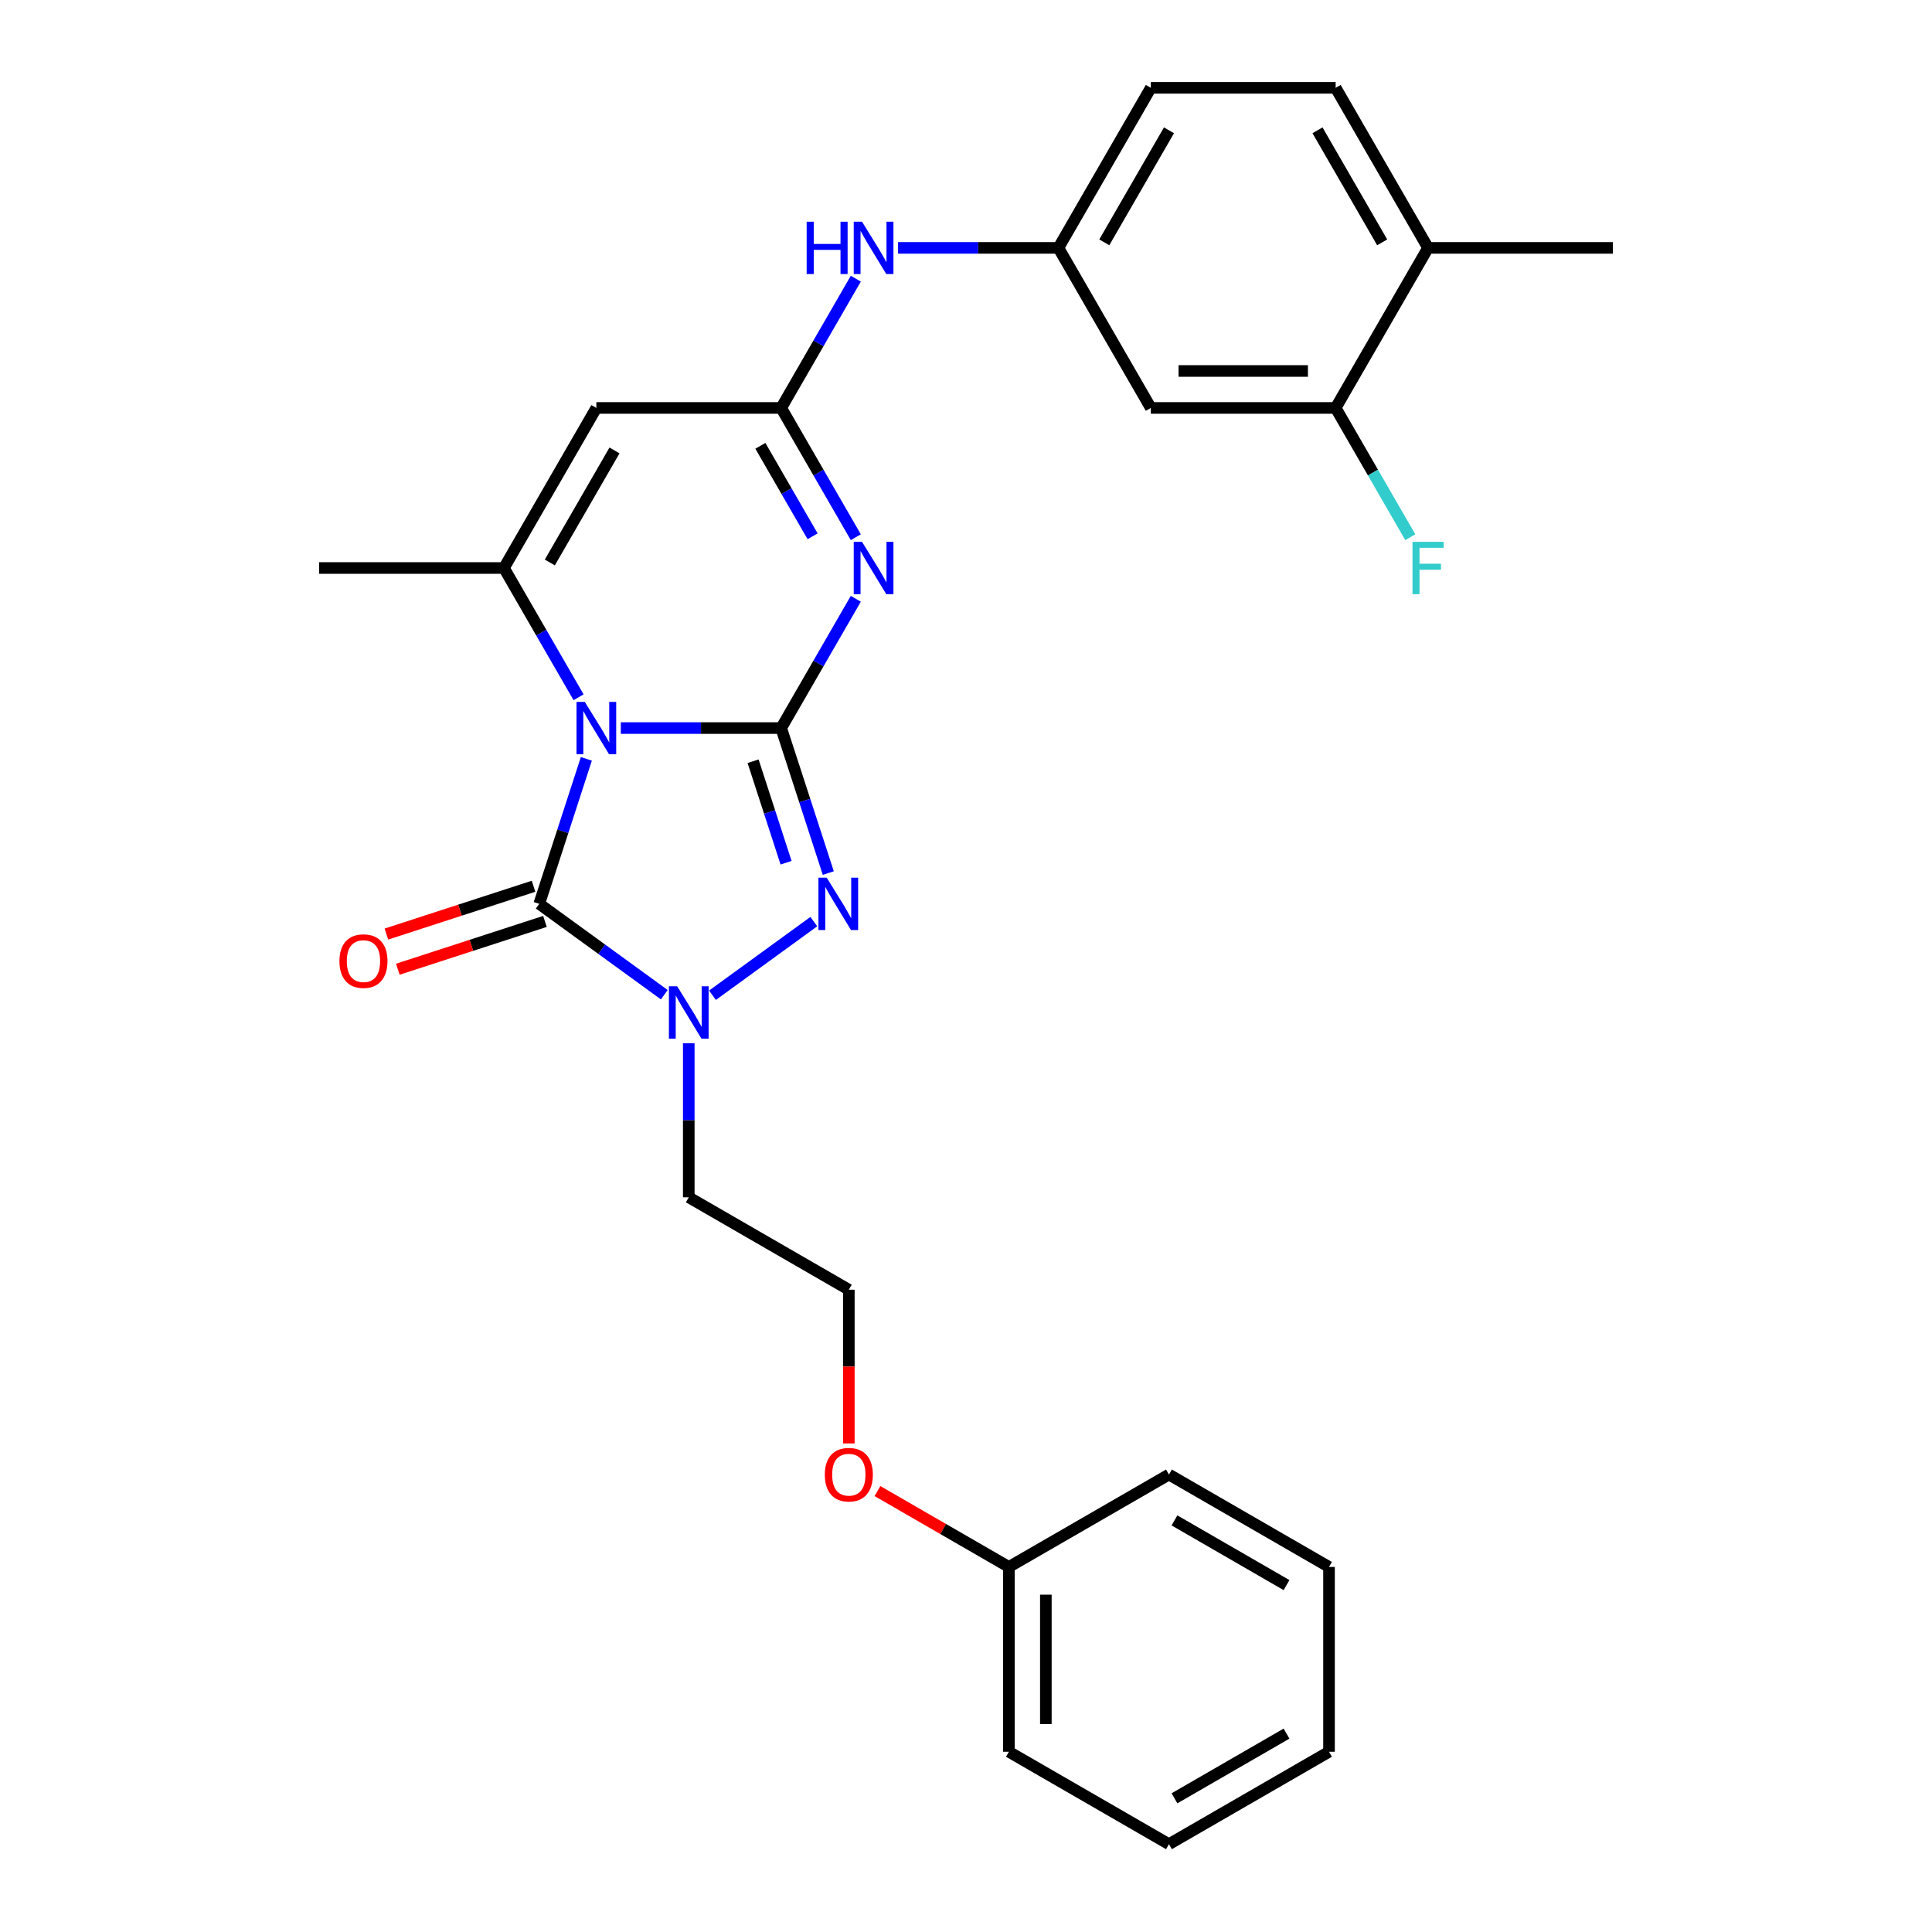 <?xml version='1.0' encoding='iso-8859-1'?>
<svg version='1.1' baseProfile='full'
              xmlns='http://www.w3.org/2000/svg'
                      xmlns:rdkit='http://www.rdkit.org/xml'
                      xmlns:xlink='http://www.w3.org/1999/xlink'
                  xml:space='preserve'
width='1000px' height='1000px' viewBox='0 0 1000 1000'>
<!-- END OF HEADER -->
<rect style='opacity:1.0;fill:#FFFFFF;stroke:none' width='1000' height='1000' x='0' y='0'> </rect>
<path class='bond-0' d='M 321.338,376.845 L 362.837,376.845' style='fill:none;fill-rule:evenodd;stroke:#0000FF;stroke-width:6px;stroke-linecap:butt;stroke-linejoin:miter;stroke-opacity:1' />
<path class='bond-0' d='M 362.837,376.845 L 404.336,376.845' style='fill:none;fill-rule:evenodd;stroke:#000000;stroke-width:6px;stroke-linecap:butt;stroke-linejoin:miter;stroke-opacity:1' />
<path class='bond-2' d='M 303.493,392.782 L 291.302,430.305' style='fill:none;fill-rule:evenodd;stroke:#0000FF;stroke-width:6px;stroke-linecap:butt;stroke-linejoin:miter;stroke-opacity:1' />
<path class='bond-2' d='M 291.302,430.305 L 279.11,467.827' style='fill:none;fill-rule:evenodd;stroke:#000000;stroke-width:6px;stroke-linecap:butt;stroke-linejoin:miter;stroke-opacity:1' />
<path class='bond-5' d='M 299.47,360.907 L 280.155,327.452' style='fill:none;fill-rule:evenodd;stroke:#0000FF;stroke-width:6px;stroke-linecap:butt;stroke-linejoin:miter;stroke-opacity:1' />
<path class='bond-5' d='M 280.155,327.452 L 260.84,293.997' style='fill:none;fill-rule:evenodd;stroke:#000000;stroke-width:6px;stroke-linecap:butt;stroke-linejoin:miter;stroke-opacity:1' />
<path class='bond-1' d='M 404.336,376.845 L 423.651,343.39' style='fill:none;fill-rule:evenodd;stroke:#000000;stroke-width:6px;stroke-linecap:butt;stroke-linejoin:miter;stroke-opacity:1' />
<path class='bond-1' d='M 423.651,343.39 L 442.966,309.935' style='fill:none;fill-rule:evenodd;stroke:#0000FF;stroke-width:6px;stroke-linecap:butt;stroke-linejoin:miter;stroke-opacity:1' />
<path class='bond-3' d='M 404.336,376.845 L 416.528,414.367' style='fill:none;fill-rule:evenodd;stroke:#000000;stroke-width:6px;stroke-linecap:butt;stroke-linejoin:miter;stroke-opacity:1' />
<path class='bond-3' d='M 416.528,414.367 L 428.719,451.889' style='fill:none;fill-rule:evenodd;stroke:#0000FF;stroke-width:6px;stroke-linecap:butt;stroke-linejoin:miter;stroke-opacity:1' />
<path class='bond-3' d='M 389.797,394.014 L 398.331,420.279' style='fill:none;fill-rule:evenodd;stroke:#000000;stroke-width:6px;stroke-linecap:butt;stroke-linejoin:miter;stroke-opacity:1' />
<path class='bond-3' d='M 398.331,420.279 L 406.865,446.545' style='fill:none;fill-rule:evenodd;stroke:#0000FF;stroke-width:6px;stroke-linecap:butt;stroke-linejoin:miter;stroke-opacity:1' />
<path class='bond-29' d='M 442.966,278.06 L 423.651,244.605' style='fill:none;fill-rule:evenodd;stroke:#0000FF;stroke-width:6px;stroke-linecap:butt;stroke-linejoin:miter;stroke-opacity:1' />
<path class='bond-29' d='M 423.651,244.605 L 404.336,211.15' style='fill:none;fill-rule:evenodd;stroke:#000000;stroke-width:6px;stroke-linecap:butt;stroke-linejoin:miter;stroke-opacity:1' />
<path class='bond-29' d='M 420.602,277.59 L 407.082,254.171' style='fill:none;fill-rule:evenodd;stroke:#0000FF;stroke-width:6px;stroke-linecap:butt;stroke-linejoin:miter;stroke-opacity:1' />
<path class='bond-29' d='M 407.082,254.171 L 393.561,230.753' style='fill:none;fill-rule:evenodd;stroke:#000000;stroke-width:6px;stroke-linecap:butt;stroke-linejoin:miter;stroke-opacity:1' />
<path class='bond-4' d='M 279.11,467.827 L 311.474,491.341' style='fill:none;fill-rule:evenodd;stroke:#000000;stroke-width:6px;stroke-linecap:butt;stroke-linejoin:miter;stroke-opacity:1' />
<path class='bond-4' d='M 311.474,491.341 L 343.838,514.854' style='fill:none;fill-rule:evenodd;stroke:#0000FF;stroke-width:6px;stroke-linecap:butt;stroke-linejoin:miter;stroke-opacity:1' />
<path class='bond-11' d='M 276.154,458.729 L 238.077,471.101' style='fill:none;fill-rule:evenodd;stroke:#000000;stroke-width:6px;stroke-linecap:butt;stroke-linejoin:miter;stroke-opacity:1' />
<path class='bond-11' d='M 238.077,471.101 L 200,483.473' style='fill:none;fill-rule:evenodd;stroke:#FF0000;stroke-width:6px;stroke-linecap:butt;stroke-linejoin:miter;stroke-opacity:1' />
<path class='bond-11' d='M 282.066,476.925 L 243.989,489.297' style='fill:none;fill-rule:evenodd;stroke:#000000;stroke-width:6px;stroke-linecap:butt;stroke-linejoin:miter;stroke-opacity:1' />
<path class='bond-11' d='M 243.989,489.297 L 205.912,501.669' style='fill:none;fill-rule:evenodd;stroke:#FF0000;stroke-width:6px;stroke-linecap:butt;stroke-linejoin:miter;stroke-opacity:1' />
<path class='bond-28' d='M 421.232,477.029 L 368.778,515.139' style='fill:none;fill-rule:evenodd;stroke:#0000FF;stroke-width:6px;stroke-linecap:butt;stroke-linejoin:miter;stroke-opacity:1' />
<path class='bond-13' d='M 356.504,539.994 L 356.504,579.858' style='fill:none;fill-rule:evenodd;stroke:#0000FF;stroke-width:6px;stroke-linecap:butt;stroke-linejoin:miter;stroke-opacity:1' />
<path class='bond-13' d='M 356.504,579.858 L 356.504,619.721' style='fill:none;fill-rule:evenodd;stroke:#000000;stroke-width:6px;stroke-linecap:butt;stroke-linejoin:miter;stroke-opacity:1' />
<path class='bond-7' d='M 260.84,293.997 L 308.672,211.15' style='fill:none;fill-rule:evenodd;stroke:#000000;stroke-width:6px;stroke-linecap:butt;stroke-linejoin:miter;stroke-opacity:1' />
<path class='bond-7' d='M 284.584,291.137 L 318.066,233.143' style='fill:none;fill-rule:evenodd;stroke:#000000;stroke-width:6px;stroke-linecap:butt;stroke-linejoin:miter;stroke-opacity:1' />
<path class='bond-18' d='M 260.84,293.997 L 165.176,293.997' style='fill:none;fill-rule:evenodd;stroke:#000000;stroke-width:6px;stroke-linecap:butt;stroke-linejoin:miter;stroke-opacity:1' />
<path class='bond-6' d='M 404.336,211.15 L 308.672,211.15' style='fill:none;fill-rule:evenodd;stroke:#000000;stroke-width:6px;stroke-linecap:butt;stroke-linejoin:miter;stroke-opacity:1' />
<path class='bond-8' d='M 404.336,211.15 L 423.651,177.695' style='fill:none;fill-rule:evenodd;stroke:#000000;stroke-width:6px;stroke-linecap:butt;stroke-linejoin:miter;stroke-opacity:1' />
<path class='bond-8' d='M 423.651,177.695 L 442.966,144.24' style='fill:none;fill-rule:evenodd;stroke:#0000FF;stroke-width:6px;stroke-linecap:butt;stroke-linejoin:miter;stroke-opacity:1' />
<path class='bond-12' d='M 464.834,128.302 L 506.333,128.302' style='fill:none;fill-rule:evenodd;stroke:#0000FF;stroke-width:6px;stroke-linecap:butt;stroke-linejoin:miter;stroke-opacity:1' />
<path class='bond-12' d='M 506.333,128.302 L 547.832,128.302' style='fill:none;fill-rule:evenodd;stroke:#000000;stroke-width:6px;stroke-linecap:butt;stroke-linejoin:miter;stroke-opacity:1' />
<path class='bond-9' d='M 691.328,211.15 L 595.664,211.15' style='fill:none;fill-rule:evenodd;stroke:#000000;stroke-width:6px;stroke-linecap:butt;stroke-linejoin:miter;stroke-opacity:1' />
<path class='bond-9' d='M 676.979,192.017 L 610.014,192.017' style='fill:none;fill-rule:evenodd;stroke:#000000;stroke-width:6px;stroke-linecap:butt;stroke-linejoin:miter;stroke-opacity:1' />
<path class='bond-16' d='M 691.328,211.15 L 710.644,244.605' style='fill:none;fill-rule:evenodd;stroke:#000000;stroke-width:6px;stroke-linecap:butt;stroke-linejoin:miter;stroke-opacity:1' />
<path class='bond-16' d='M 710.644,244.605 L 729.959,278.06' style='fill:none;fill-rule:evenodd;stroke:#33CCCC;stroke-width:6px;stroke-linecap:butt;stroke-linejoin:miter;stroke-opacity:1' />
<path class='bond-30' d='M 691.328,211.15 L 739.16,128.302' style='fill:none;fill-rule:evenodd;stroke:#000000;stroke-width:6px;stroke-linecap:butt;stroke-linejoin:miter;stroke-opacity:1' />
<path class='bond-10' d='M 595.664,211.15 L 547.832,128.302' style='fill:none;fill-rule:evenodd;stroke:#000000;stroke-width:6px;stroke-linecap:butt;stroke-linejoin:miter;stroke-opacity:1' />
<path class='bond-17' d='M 547.832,128.302 L 595.664,45.455' style='fill:none;fill-rule:evenodd;stroke:#000000;stroke-width:6px;stroke-linecap:butt;stroke-linejoin:miter;stroke-opacity:1' />
<path class='bond-17' d='M 571.576,125.441 L 605.059,67.448' style='fill:none;fill-rule:evenodd;stroke:#000000;stroke-width:6px;stroke-linecap:butt;stroke-linejoin:miter;stroke-opacity:1' />
<path class='bond-19' d='M 356.504,619.721 L 439.351,667.553' style='fill:none;fill-rule:evenodd;stroke:#000000;stroke-width:6px;stroke-linecap:butt;stroke-linejoin:miter;stroke-opacity:1' />
<path class='bond-14' d='M 739.16,128.302 L 691.328,45.455' style='fill:none;fill-rule:evenodd;stroke:#000000;stroke-width:6px;stroke-linecap:butt;stroke-linejoin:miter;stroke-opacity:1' />
<path class='bond-14' d='M 715.416,125.441 L 681.934,67.448' style='fill:none;fill-rule:evenodd;stroke:#000000;stroke-width:6px;stroke-linecap:butt;stroke-linejoin:miter;stroke-opacity:1' />
<path class='bond-22' d='M 739.16,128.302 L 834.824,128.302' style='fill:none;fill-rule:evenodd;stroke:#000000;stroke-width:6px;stroke-linecap:butt;stroke-linejoin:miter;stroke-opacity:1' />
<path class='bond-15' d='M 691.328,45.455 L 595.664,45.455' style='fill:none;fill-rule:evenodd;stroke:#000000;stroke-width:6px;stroke-linecap:butt;stroke-linejoin:miter;stroke-opacity:1' />
<path class='bond-20' d='M 439.351,667.553 L 439.351,707.34' style='fill:none;fill-rule:evenodd;stroke:#000000;stroke-width:6px;stroke-linecap:butt;stroke-linejoin:miter;stroke-opacity:1' />
<path class='bond-20' d='M 439.351,707.34 L 439.351,747.126' style='fill:none;fill-rule:evenodd;stroke:#FF0000;stroke-width:6px;stroke-linecap:butt;stroke-linejoin:miter;stroke-opacity:1' />
<path class='bond-21' d='M 454.179,771.778 L 488.189,791.414' style='fill:none;fill-rule:evenodd;stroke:#FF0000;stroke-width:6px;stroke-linecap:butt;stroke-linejoin:miter;stroke-opacity:1' />
<path class='bond-21' d='M 488.189,791.414 L 522.199,811.049' style='fill:none;fill-rule:evenodd;stroke:#000000;stroke-width:6px;stroke-linecap:butt;stroke-linejoin:miter;stroke-opacity:1' />
<path class='bond-23' d='M 522.199,811.049 L 522.199,906.713' style='fill:none;fill-rule:evenodd;stroke:#000000;stroke-width:6px;stroke-linecap:butt;stroke-linejoin:miter;stroke-opacity:1' />
<path class='bond-23' d='M 541.332,825.399 L 541.332,892.364' style='fill:none;fill-rule:evenodd;stroke:#000000;stroke-width:6px;stroke-linecap:butt;stroke-linejoin:miter;stroke-opacity:1' />
<path class='bond-24' d='M 522.199,811.049 L 605.047,763.217' style='fill:none;fill-rule:evenodd;stroke:#000000;stroke-width:6px;stroke-linecap:butt;stroke-linejoin:miter;stroke-opacity:1' />
<path class='bond-26' d='M 522.199,906.713 L 605.047,954.545' style='fill:none;fill-rule:evenodd;stroke:#000000;stroke-width:6px;stroke-linecap:butt;stroke-linejoin:miter;stroke-opacity:1' />
<path class='bond-25' d='M 605.047,763.217 L 687.894,811.049' style='fill:none;fill-rule:evenodd;stroke:#000000;stroke-width:6px;stroke-linecap:butt;stroke-linejoin:miter;stroke-opacity:1' />
<path class='bond-25' d='M 607.907,786.961 L 665.901,820.444' style='fill:none;fill-rule:evenodd;stroke:#000000;stroke-width:6px;stroke-linecap:butt;stroke-linejoin:miter;stroke-opacity:1' />
<path class='bond-27' d='M 687.894,811.049 L 687.894,906.713' style='fill:none;fill-rule:evenodd;stroke:#000000;stroke-width:6px;stroke-linecap:butt;stroke-linejoin:miter;stroke-opacity:1' />
<path class='bond-31' d='M 605.047,954.545 L 687.894,906.713' style='fill:none;fill-rule:evenodd;stroke:#000000;stroke-width:6px;stroke-linecap:butt;stroke-linejoin:miter;stroke-opacity:1' />
<path class='bond-31' d='M 607.907,930.801 L 665.901,897.319' style='fill:none;fill-rule:evenodd;stroke:#000000;stroke-width:6px;stroke-linecap:butt;stroke-linejoin:miter;stroke-opacity:1' />
<path  class='atom-0' d='M 302.683 363.299
L 311.561 377.648
Q 312.441 379.064, 313.857 381.628
Q 315.273 384.192, 315.349 384.345
L 315.349 363.299
L 318.946 363.299
L 318.946 390.391
L 315.234 390.391
L 305.706 374.702
Q 304.596 372.865, 303.41 370.761
Q 302.262 368.656, 301.918 368.005
L 301.918 390.391
L 298.397 390.391
L 298.397 363.299
L 302.683 363.299
' fill='#0000FF'/>
<path  class='atom-2' d='M 446.179 280.451
L 455.057 294.801
Q 455.937 296.217, 457.353 298.78
Q 458.769 301.344, 458.845 301.497
L 458.845 280.451
L 462.442 280.451
L 462.442 307.543
L 458.73 307.543
L 449.202 291.854
Q 448.093 290.018, 446.906 287.913
Q 445.758 285.808, 445.414 285.158
L 445.414 307.543
L 441.894 307.543
L 441.894 280.451
L 446.179 280.451
' fill='#0000FF'/>
<path  class='atom-4' d='M 427.909 454.281
L 436.787 468.63
Q 437.667 470.046, 439.083 472.61
Q 440.499 475.174, 440.575 475.327
L 440.575 454.281
L 444.172 454.281
L 444.172 481.373
L 440.46 481.373
L 430.932 465.684
Q 429.822 463.847, 428.636 461.743
Q 427.488 459.638, 427.144 458.987
L 427.144 481.373
L 423.623 481.373
L 423.623 454.281
L 427.909 454.281
' fill='#0000FF'/>
<path  class='atom-5' d='M 350.515 510.511
L 359.393 524.86
Q 360.273 526.276, 361.689 528.84
Q 363.105 531.404, 363.181 531.557
L 363.181 510.511
L 366.778 510.511
L 366.778 537.603
L 363.066 537.603
L 353.538 521.914
Q 352.428 520.077, 351.242 517.973
Q 350.094 515.868, 349.75 515.217
L 349.75 537.603
L 346.229 537.603
L 346.229 510.511
L 350.515 510.511
' fill='#0000FF'/>
<path  class='atom-9' d='M 417.518 114.756
L 421.192 114.756
L 421.192 126.274
L 435.044 126.274
L 435.044 114.756
L 438.718 114.756
L 438.718 141.848
L 435.044 141.848
L 435.044 129.335
L 421.192 129.335
L 421.192 141.848
L 417.518 141.848
L 417.518 114.756
' fill='#0000FF'/>
<path  class='atom-9' d='M 446.179 114.756
L 455.057 129.106
Q 455.937 130.522, 457.353 133.085
Q 458.769 135.649, 458.845 135.802
L 458.845 114.756
L 462.442 114.756
L 462.442 141.848
L 458.73 141.848
L 449.202 126.159
Q 448.093 124.322, 446.906 122.218
Q 445.758 120.113, 445.414 119.463
L 445.414 141.848
L 441.894 141.848
L 441.894 114.756
L 446.179 114.756
' fill='#0000FF'/>
<path  class='atom-12' d='M 175.692 497.465
Q 175.692 490.96, 178.906 487.325
Q 182.12 483.69, 188.128 483.69
Q 194.136 483.69, 197.35 487.325
Q 200.564 490.96, 200.564 497.465
Q 200.564 504.047, 197.312 507.797
Q 194.059 511.509, 188.128 511.509
Q 182.158 511.509, 178.906 507.797
Q 175.692 504.085, 175.692 497.465
M 188.128 508.447
Q 192.261 508.447, 194.48 505.692
Q 196.738 502.899, 196.738 497.465
Q 196.738 492.146, 194.48 489.468
Q 192.261 486.751, 188.128 486.751
Q 183.995 486.751, 181.738 489.429
Q 179.518 492.108, 179.518 497.465
Q 179.518 502.937, 181.738 505.692
Q 183.995 508.447, 188.128 508.447
' fill='#FF0000'/>
<path  class='atom-17' d='M 731.105 280.451
L 747.215 280.451
L 747.215 283.551
L 734.741 283.551
L 734.741 291.778
L 745.838 291.778
L 745.838 294.916
L 734.741 294.916
L 734.741 307.543
L 731.105 307.543
L 731.105 280.451
' fill='#33CCCC'/>
<path  class='atom-21' d='M 426.915 763.294
Q 426.915 756.789, 430.129 753.153
Q 433.344 749.518, 439.351 749.518
Q 445.359 749.518, 448.573 753.153
Q 451.788 756.789, 451.788 763.294
Q 451.788 769.875, 448.535 773.625
Q 445.283 777.337, 439.351 777.337
Q 433.382 777.337, 430.129 773.625
Q 426.915 769.914, 426.915 763.294
M 439.351 774.276
Q 443.484 774.276, 445.703 771.521
Q 447.961 768.727, 447.961 763.294
Q 447.961 757.975, 445.703 755.296
Q 443.484 752.579, 439.351 752.579
Q 435.219 752.579, 432.961 755.258
Q 430.742 757.937, 430.742 763.294
Q 430.742 768.766, 432.961 771.521
Q 435.219 774.276, 439.351 774.276
' fill='#FF0000'/>
</svg>
